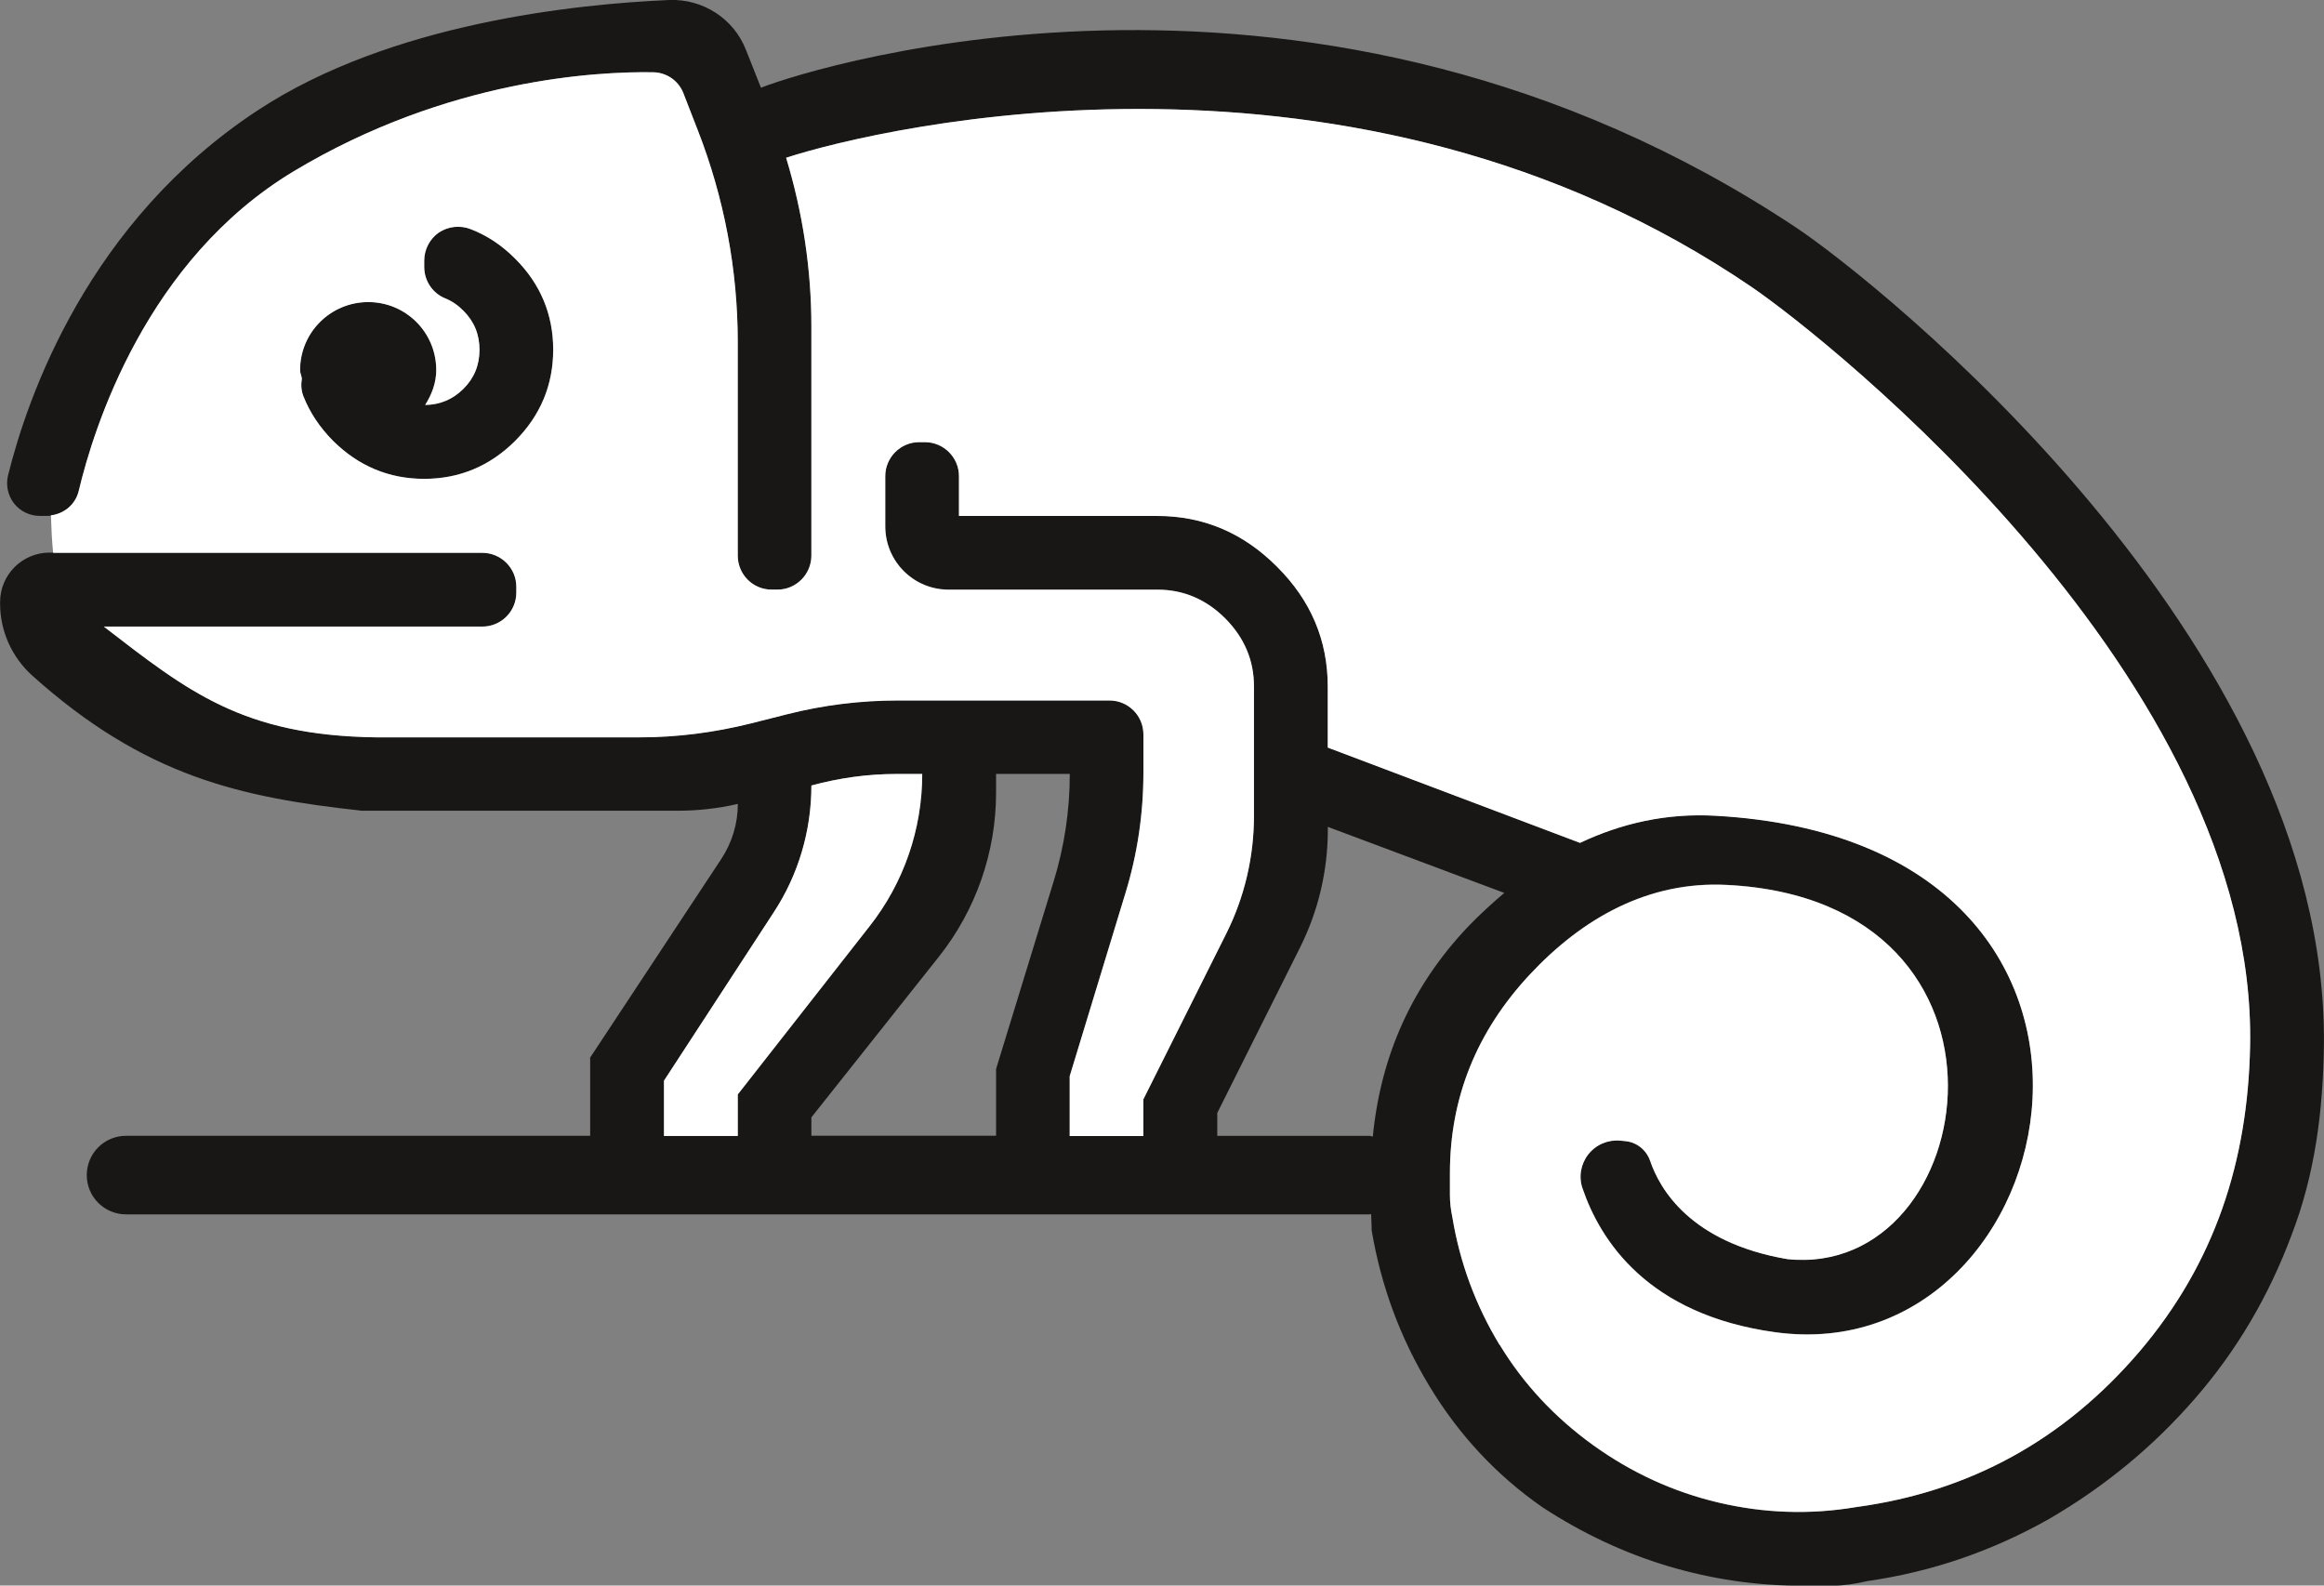 <?xml version="1.0" encoding="UTF-8"?><svg id="b" xmlns="http://www.w3.org/2000/svg" viewBox="0 0 272.42 185.85"><rect x="0" y="0" width="272.42" height="185.85" fill="#808080" stroke="none"/><g id="c"><path d="M5.8,64.78h50.75c2.2,0,3.99,1.79,3.99,3.97v.69c0,2.22-1.79,3.99-3.99,3.99H12.17c9.88,7.62,16.3,12.76,31.88,12.98h30.96c4.38,0,8.75-.57,13-1.63l4.23-1.07c4.25-1.08,8.61-1.62,13-1.62h24.82c2.18,0,3.97,1.77,3.97,3.97v4.54c0,4.75-.7,9.47-2.08,13.99l-6.56,21.54v7.01h8.64v-4.31l9.71-19.41c2.15-4.29,3.25-9.03,3.25-13.83v-15.14c0-3.06-1.12-5.71-3.36-7.97-2.25-2.25-4.91-3.38-7.97-3.38h-24.48c-4.08,0-7.41-3.31-7.41-7.42v-5.88c0-2.2,1.79-3.99,3.97-3.99h.67c2.21,0,4,1.79,4,3.99v4.66h23.24c5.41,0,10.09,1.98,14.05,5.96,3.96,3.94,5.94,8.63,5.94,14.04v7.15l29.57,11.17c4.83-2.28,10.09-3.5,15.84-3.18,55.1,3.03,41.76,65.32,7.03,60.54-14.97-2.06-20.51-10.79-22.58-16.87-.47-1.36-.2-2.86.69-3.99.89-1.13,2.3-1.73,3.73-1.6l.6.06c1.34.12,2.47,1.04,2.91,2.31,1.12,3.31,4.74,9.58,16.08,11.52,22.84,2.37,29.73-42.04-7.12-43.86-9.17-.46-16.89,3.88-23.1,10.54-6.2,6.66-9.33,14.4-9.33,23.25v2.55c0,.82.09,1.68.28,2.57.89,5.41,2.75,10.4,5.54,15,2.79,4.6,6.44,8.51,10.94,11.76,4.5,3.24,9.42,5.5,14.73,6.75,5.32,1.25,10.69,1.44,16.09.53,13.32-1.79,24.4-7.88,33.25-18.24,8.82-10.36,12.69-22.29,12.96-35.79.86-43.02-49.57-82.92-58.37-88.94C158.77,1.86,103.38,14.84,92.15,18.49c1.94,6.4,2.96,13.04,2.96,19.77v26.86c0,2.2-1.79,3.99-3.97,3.99h-.69c-2.21,0-3.97-1.79-3.97-3.99v-25.02c0-8.51-1.6-16.93-4.69-24.85l-1.7-4.37c-.58-1.44-1.96-2.38-3.51-2.41-6.48-.11-24.08.76-42.14,11.6-17.29,10.39-23.45,30.05-25.21,37.47-.41,1.71-1.93,2.93-3.72,2.93h-.85c-1.18,0-2.3-.55-3.02-1.47-.72-.93-.97-2.14-.7-3.27,2.29-9.23,9.39-29.77,29.32-42.83C45.82,2.68,67.6.47,78.45,0c3.94-.15,7.58,2.19,9,5.87l1.75,4.41c6.69-2.61,65.28-20.84,121.32,16.38,9.2,6.12,62.31,48.15,61.89,95.69-.08,7.91-1.08,15.4-3.8,22.43-2.69,7.21-6.47,13.59-11.35,19.19-4.86,5.59-10.54,10.27-17.03,14.05-6.67,3.77-13.77,6.22-21.32,7.3-1.45.34-2.8.54-4.06.54h-3.79c-5.22,0-10.39-.76-15.54-2.29-5.13-1.54-10.03-3.84-14.73-6.91-5.41-3.77-9.81-8.51-13.23-14.18-3.44-5.68-5.67-11.76-6.77-18.24,0-.64-.05-1.28-.07-1.93-.07,0-.12.03-.19.03H14.78c-2.54,0-4.61-2.05-4.61-4.6s2.06-4.61,4.61-4.61h54.4v-9.17l15.37-23.28c1.27-1.93,1.94-4.17,1.94-6.45-2.34.54-4.73.8-7.13.8h-36.92c-14.31-1.56-25.5-4.03-38.69-15.87-2.37-2.15-3.74-5.2-3.74-8.42v-.17c0-3.21,2.61-5.8,5.8-5.8ZM123.48,103.41c1.27-4.11,1.92-8.37,1.92-12.7h-8.64v2.21c0,6.97-2.37,13.75-6.69,19.2l-14.96,18.85v2.15h21.65v-7.82l6.72-21.9ZM160.92,133.23c.92-9.41,4.55-17.67,11.22-24.67,1.34-1.39,2.75-2.67,4.19-3.9l-20.68-7.74v.29c0,4.81-1.1,9.53-3.25,13.83l-9.71,19.41v2.69h17.83c.14,0,.26.06.4.09ZM77.84,126.66v6.48h8.65v-4.86l15.43-19.69c4.02-5.09,6.19-11.39,6.19-17.87h-3.06c-3.34,0-6.69.47-9.93,1.35,0,5.31-1.53,10.48-4.43,14.89l-12.85,19.71Z" style="fill:#181716;"/><path d="M43.16,35.4c4.42,0,7.97,3.54,7.97,7.97,0,1.51-.53,2.87-1.3,4.09,1.76-.03,3.25-.66,4.48-1.89,1.26-1.24,1.89-2.78,1.89-4.58s-.63-3.33-1.89-4.58c-.63-.64-1.34-1.13-2.12-1.44-1.5-.61-2.47-2.06-2.47-3.7v-.73c0-1.3.64-2.54,1.71-3.29,1.11-.73,2.47-.88,3.71-.41,1.91.73,3.67,1.89,5.25,3.48,2.96,2.96,4.45,6.54,4.45,10.66s-1.48,7.7-4.45,10.68c-2.98,2.96-6.54,4.46-10.68,4.46s-7.7-1.5-10.69-4.46c-1.57-1.59-2.73-3.33-3.48-5.25-.26-.67-.28-1.38-.17-2.06-.05-.32-.21-.63-.21-.98,0-4.43,3.6-7.97,7.99-7.97Z" style="fill:#181716;"/><path d="M175.79,157.61c2.79,4.6,6.44,8.51,10.94,11.76,4.5,3.24,9.42,5.5,14.73,6.75,5.32,1.25,10.69,1.44,16.09.53,13.32-1.79,24.4-7.88,33.25-18.24,8.82-10.36,12.69-22.29,12.96-35.79.86-43.02-49.57-82.92-58.37-88.94C158.77,1.86,103.38,14.84,92.15,18.49c1.94,6.4,2.96,13.04,2.96,19.77v26.86c0,2.2-1.79,3.99-3.97,3.99h-.69c-2.21,0-3.97-1.79-3.97-3.99v-25.02c0-8.51-1.6-16.93-4.69-24.85l-1.7-4.37c-.58-1.44-1.96-2.38-3.51-2.41-6.48-.11-24.08.76-42.14,11.6-17.29,10.39-23.45,30.05-25.21,37.47-.37,1.56-1.68,2.66-3.26,2.86.05,1.59.12,3.04.26,4.4h50.3c2.2,0,3.99,1.79,3.99,3.97v.69c0,2.22-1.79,3.99-3.99,3.99H12.17c9.88,7.62,16.3,12.76,31.88,12.98h30.96c4.38,0,8.75-.57,13-1.63l4.23-1.07c4.25-1.08,8.61-1.62,13-1.62h24.82c2.18,0,3.97,1.77,3.97,3.97v4.54c0,4.75-.7,9.47-2.08,13.99l-6.56,21.54v7.01h8.64v-4.31l9.71-19.41c2.15-4.29,3.25-9.03,3.25-13.83v-15.14c0-3.06-1.12-5.71-3.36-7.97-2.25-2.25-4.91-3.38-7.97-3.38h-24.48c-4.08,0-7.41-3.31-7.41-7.42v-5.88c0-2.2,1.79-3.99,3.97-3.99h.67c2.21,0,4,1.79,4,3.99v4.66h23.24c5.41,0,10.09,1.98,14.05,5.96,3.96,3.94,5.94,8.63,5.94,14.04v7.15l29.57,11.17c4.83-2.28,10.09-3.5,15.84-3.18,55.1,3.03,41.76,65.32,7.03,60.54-14.97-2.06-20.51-10.79-22.58-16.87-.47-1.36-.2-2.86.69-3.99.89-1.13,2.3-1.73,3.73-1.6l.6.06c1.34.12,2.47,1.04,2.91,2.31,1.12,3.31,4.74,9.58,16.08,11.52,22.84,2.37,29.73-42.04-7.12-43.86-9.17-.46-16.89,3.88-23.1,10.54-6.2,6.66-9.33,14.4-9.33,23.25v2.55c0,.82.09,1.68.28,2.57.89,5.41,2.75,10.4,5.54,15ZM60.41,51.67c-2.98,2.96-6.54,4.46-10.68,4.46s-7.7-1.5-10.69-4.46c-1.57-1.59-2.73-3.33-3.48-5.25-.26-.67-.28-1.38-.17-2.06-.05-.32-.21-.63-.21-.98,0-4.43,3.6-7.97,7.99-7.97s7.97,3.54,7.97,7.97c0,1.51-.53,2.87-1.3,4.09,1.76-.03,3.25-.66,4.48-1.89,1.26-1.24,1.89-2.78,1.89-4.58s-.63-3.33-1.89-4.58c-.63-.64-1.34-1.13-2.12-1.44-1.5-.61-2.47-2.06-2.47-3.7v-.73c0-1.3.64-2.54,1.71-3.29,1.11-.73,2.47-.88,3.71-.41,1.91.73,3.67,1.89,5.25,3.48,2.96,2.96,4.45,6.54,4.45,10.66s-1.48,7.7-4.45,10.68Z" style="fill:#fff;"/><path d="M86.48,128.28l15.43-19.69c4.02-5.09,6.19-11.39,6.19-17.87h-3.06c-3.34,0-6.69.47-9.93,1.35,0,5.31-1.53,10.48-4.43,14.89l-12.85,19.71v6.48h8.65v-4.86Z" style="fill:#fff;"/></g></svg>
